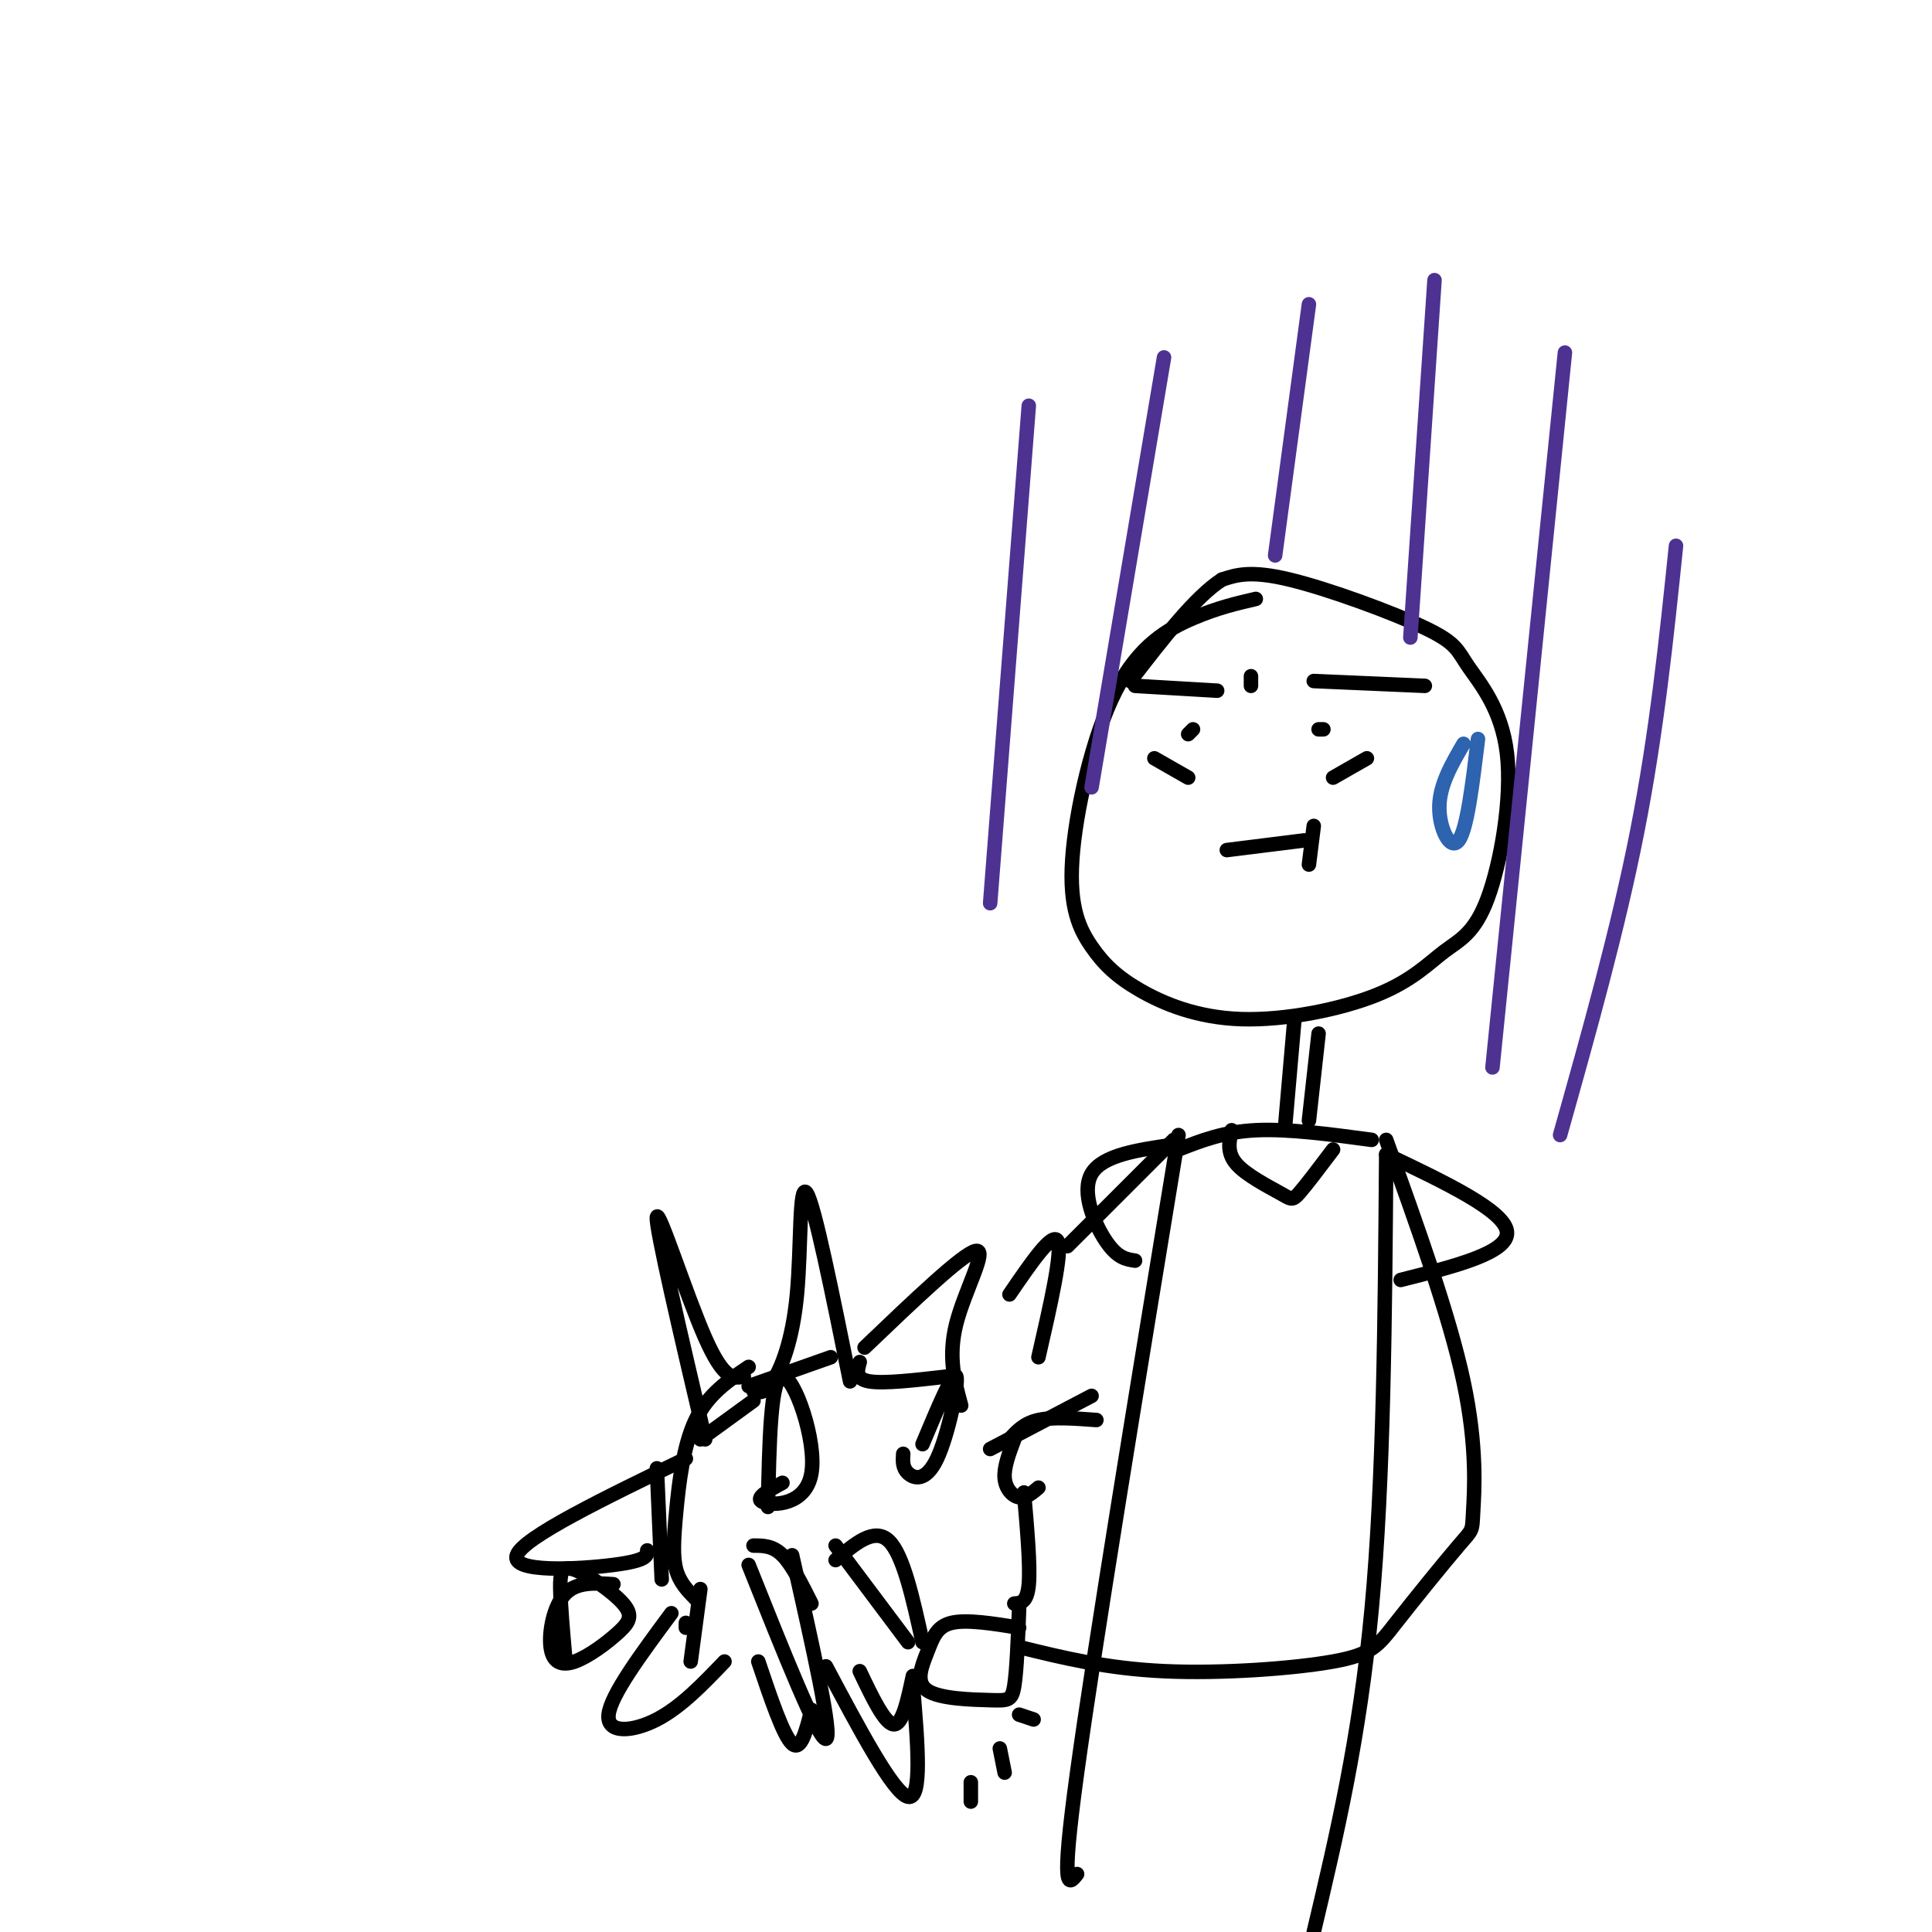 <svg viewBox='0 0 400 400' version='1.1' xmlns='http://www.w3.org/2000/svg' xmlns:xlink='http://www.w3.org/1999/xlink'><g fill='none' stroke='#000000' stroke-width='3' stroke-linecap='round' stroke-linejoin='round'><path d='M260,124c-3.975,0.923 -7.949,1.846 -13,4c-5.051,2.154 -11.177,5.537 -16,15c-4.823,9.463 -8.342,25.004 -9,35c-0.658,9.996 1.545,14.446 4,18c2.455,3.554 5.161,6.212 10,9c4.839,2.788 11.809,5.705 21,6c9.191,0.295 20.603,-2.034 28,-5c7.397,-2.966 10.779,-6.569 14,-9c3.221,-2.431 6.280,-3.690 9,-11c2.720,-7.310 5.102,-20.671 4,-30c-1.102,-9.329 -5.687,-14.624 -8,-18c-2.313,-3.376 -2.353,-4.832 -9,-8c-6.647,-3.168 -19.899,-8.048 -28,-10c-8.101,-1.952 -11.050,-0.976 -14,0'/><path d='M253,120c-5.500,3.500 -12.250,12.250 -19,21'/><path d='M246,152c0.000,0.000 1.000,-1.000 1,-1'/><path d='M273,151c0.000,0.000 1.000,0.000 1,0'/><path d='M254,176c0.000,0.000 16.000,-2.000 16,-2'/><path d='M272,171c0.000,0.000 -1.000,8.000 -1,8'/><path d='M239,157c0.000,0.000 7.000,4.000 7,4'/><path d='M276,161c0.000,0.000 7.000,-4.000 7,-4'/><path d='M235,142c0.000,0.000 17.000,1.000 17,1'/><path d='M259,140c0.000,0.000 0.000,2.000 0,2'/><path d='M272,141c0.000,0.000 23.000,1.000 23,1'/><path d='M244,235c-8.750,53.250 -17.500,106.500 -21,132c-3.500,25.500 -1.750,23.250 0,21'/><path d='M244,238c4.667,-1.833 9.333,-3.667 16,-4c6.667,-0.333 15.333,0.833 24,2'/><path d='M287,239c-0.250,33.583 -0.500,67.167 -3,94c-2.500,26.833 -7.250,46.917 -12,67'/><path d='M287,236c6.539,18.173 13.078,36.346 16,50c2.922,13.654 2.228,22.790 2,27c-0.228,4.210 0.011,3.493 -3,7c-3.011,3.507 -9.271,11.239 -13,16c-3.729,4.761 -4.927,6.551 -13,8c-8.073,1.449 -23.021,2.557 -35,2c-11.979,-0.557 -20.990,-2.778 -30,-5'/><path d='M211,337c-5.446,-0.875 -10.892,-1.750 -14,-1c-3.108,0.750 -3.877,3.126 -5,6c-1.123,2.874 -2.600,6.244 0,8c2.600,1.756 9.277,1.896 13,2c3.723,0.104 4.492,0.173 5,-3c0.508,-3.173 0.754,-9.586 1,-16'/><path d='M155,283c-4.220,2.821 -8.440,5.643 -11,11c-2.560,5.357 -3.458,13.250 -4,19c-0.542,5.750 -0.726,9.357 0,12c0.726,2.643 2.363,4.321 4,6'/><path d='M156,288c1.131,0.333 2.262,0.667 4,-2c1.738,-2.667 4.083,-8.333 5,-18c0.917,-9.667 0.405,-23.333 2,-21c1.595,2.333 5.298,20.667 9,39'/><path d='M155,287c0.000,0.000 17.000,-6.000 17,-6'/><path d='M179,279c10.178,-9.733 20.356,-19.467 23,-20c2.644,-0.533 -2.244,8.133 -4,15c-1.756,6.867 -0.378,11.933 1,17'/><path d='M178,282c-0.500,1.750 -1.000,3.500 2,4c3.000,0.500 9.500,-0.250 16,-1'/><path d='M142,302c-16.844,8.156 -33.689,16.311 -35,20c-1.311,3.689 12.911,2.911 20,2c7.089,-0.911 7.044,-1.956 7,-3'/><path d='M136,304c0.000,0.000 1.000,23.000 1,23'/><path d='M155,324c7.250,18.167 14.500,36.333 16,36c1.500,-0.333 -2.750,-19.167 -7,-38'/><path d='M156,320c2.000,0.000 4.000,0.000 6,2c2.000,2.000 4.000,6.000 6,10'/><path d='M173,320c0.000,0.000 15.000,20.000 15,20'/><path d='M173,323c4.000,-3.417 8.000,-6.833 11,-4c3.000,2.833 5.000,11.917 7,21'/><path d='M205,300c0.000,0.000 21.000,-11.000 21,-11'/><path d='M210,298c-1.089,2.889 -2.178,5.778 -2,8c0.178,2.222 1.622,3.778 3,4c1.378,0.222 2.689,-0.889 4,-2'/><path d='M209,298c1.500,-1.667 3.000,-3.333 6,-4c3.000,-0.667 7.500,-0.333 12,0'/><path d='M146,298c-5.156,-22.022 -10.311,-44.044 -10,-46c0.311,-1.956 6.089,16.156 10,25c3.911,8.844 5.956,8.422 8,8'/><path d='M145,298c0.000,0.000 11.000,-8.000 11,-8'/><path d='M139,334c-6.289,8.489 -12.578,16.978 -13,21c-0.422,4.022 5.022,3.578 10,1c4.978,-2.578 9.489,-7.289 14,-12'/><path d='M142,337c0.000,0.000 0.000,-1.000 0,-1'/><path d='M145,329c0.000,0.000 -2.000,15.000 -2,15'/><path d='M178,346c2.583,5.417 5.167,10.833 7,11c1.833,0.167 2.917,-4.917 4,-10'/><path d='M171,345c7.000,13.167 14.000,26.333 17,27c3.000,0.667 2.000,-11.167 1,-23'/><path d='M157,344c2.583,7.667 5.167,15.333 7,17c1.833,1.667 2.917,-2.667 4,-7'/><path d='M159,312c0.268,-13.470 0.536,-26.940 3,-27c2.464,-0.060 7.125,13.292 6,20c-1.125,6.708 -8.036,6.774 -10,6c-1.964,-0.774 1.018,-2.387 4,-4'/><path d='M191,299c3.238,-7.726 6.476,-15.452 7,-14c0.524,1.452 -1.667,12.083 -4,17c-2.333,4.917 -4.810,4.119 -6,3c-1.190,-1.119 -1.095,-2.560 -1,-4'/><path d='M209,268c4.500,-6.583 9.000,-13.167 10,-11c1.000,2.167 -1.500,13.083 -4,24'/><path d='M212,309c0.667,7.583 1.333,15.167 1,19c-0.333,3.833 -1.667,3.917 -3,4'/><path d='M201,369c0.000,0.000 0.000,4.000 0,4'/><path d='M207,362c0.000,0.000 1.000,5.000 1,5'/><path d='M211,355c0.000,0.000 3.000,1.000 3,1'/><path d='M243,236c0.000,0.000 -22.000,22.000 -22,22'/><path d='M127,328c-3.801,-0.269 -7.601,-0.539 -10,2c-2.399,2.539 -3.395,7.886 -3,11c0.395,3.114 2.182,3.995 5,3c2.818,-0.995 6.667,-3.866 9,-6c2.333,-2.134 3.151,-3.531 1,-6c-2.151,-2.469 -7.271,-6.011 -10,-7c-2.729,-0.989 -3.065,0.575 -3,4c0.065,3.425 0.533,8.713 1,14'/><path d='M268,211c0.000,0.000 -2.000,23.000 -2,23'/><path d='M273,214c0.000,0.000 -2.000,18.000 -2,18'/></g>
<g fill='none' stroke='#4d3292' stroke-width='3' stroke-linecap='round' stroke-linejoin='round'><path d='M271,63c0.000,0.000 -7.000,52.000 -7,52'/><path d='M297,58c0.000,0.000 -5.000,74.000 -5,74'/><path d='M324,73c0.000,0.000 -15.000,148.000 -15,148'/><path d='M347,113c-2.000,19.333 -4.000,38.667 -8,59c-4.000,20.333 -10.000,41.667 -16,63'/><path d='M241,74c0.000,0.000 -15.000,89.000 -15,89'/><path d='M213,84c0.000,0.000 -8.000,103.000 -8,103'/></g>
<g fill='none' stroke='#2d63af' stroke-width='3' stroke-linecap='round' stroke-linejoin='round'><path d='M303,154c-2.467,4.244 -4.933,8.489 -5,13c-0.067,4.511 2.267,9.289 4,7c1.733,-2.289 2.867,-11.644 4,-21'/></g>
<g fill='none' stroke='#000000' stroke-width='3' stroke-linecap='round' stroke-linejoin='round'><path d='M255,234c-0.518,2.333 -1.036,4.667 1,7c2.036,2.333 6.625,4.667 9,6c2.375,1.333 2.536,1.667 4,0c1.464,-1.667 4.232,-5.333 7,-9'/><path d='M290,265c11.250,-2.833 22.500,-5.667 22,-10c-0.500,-4.333 -12.750,-10.167 -25,-16'/><path d='M243,237c-7.378,1.067 -14.756,2.133 -17,6c-2.244,3.867 0.644,10.533 3,14c2.356,3.467 4.178,3.733 6,4'/></g>
</svg>